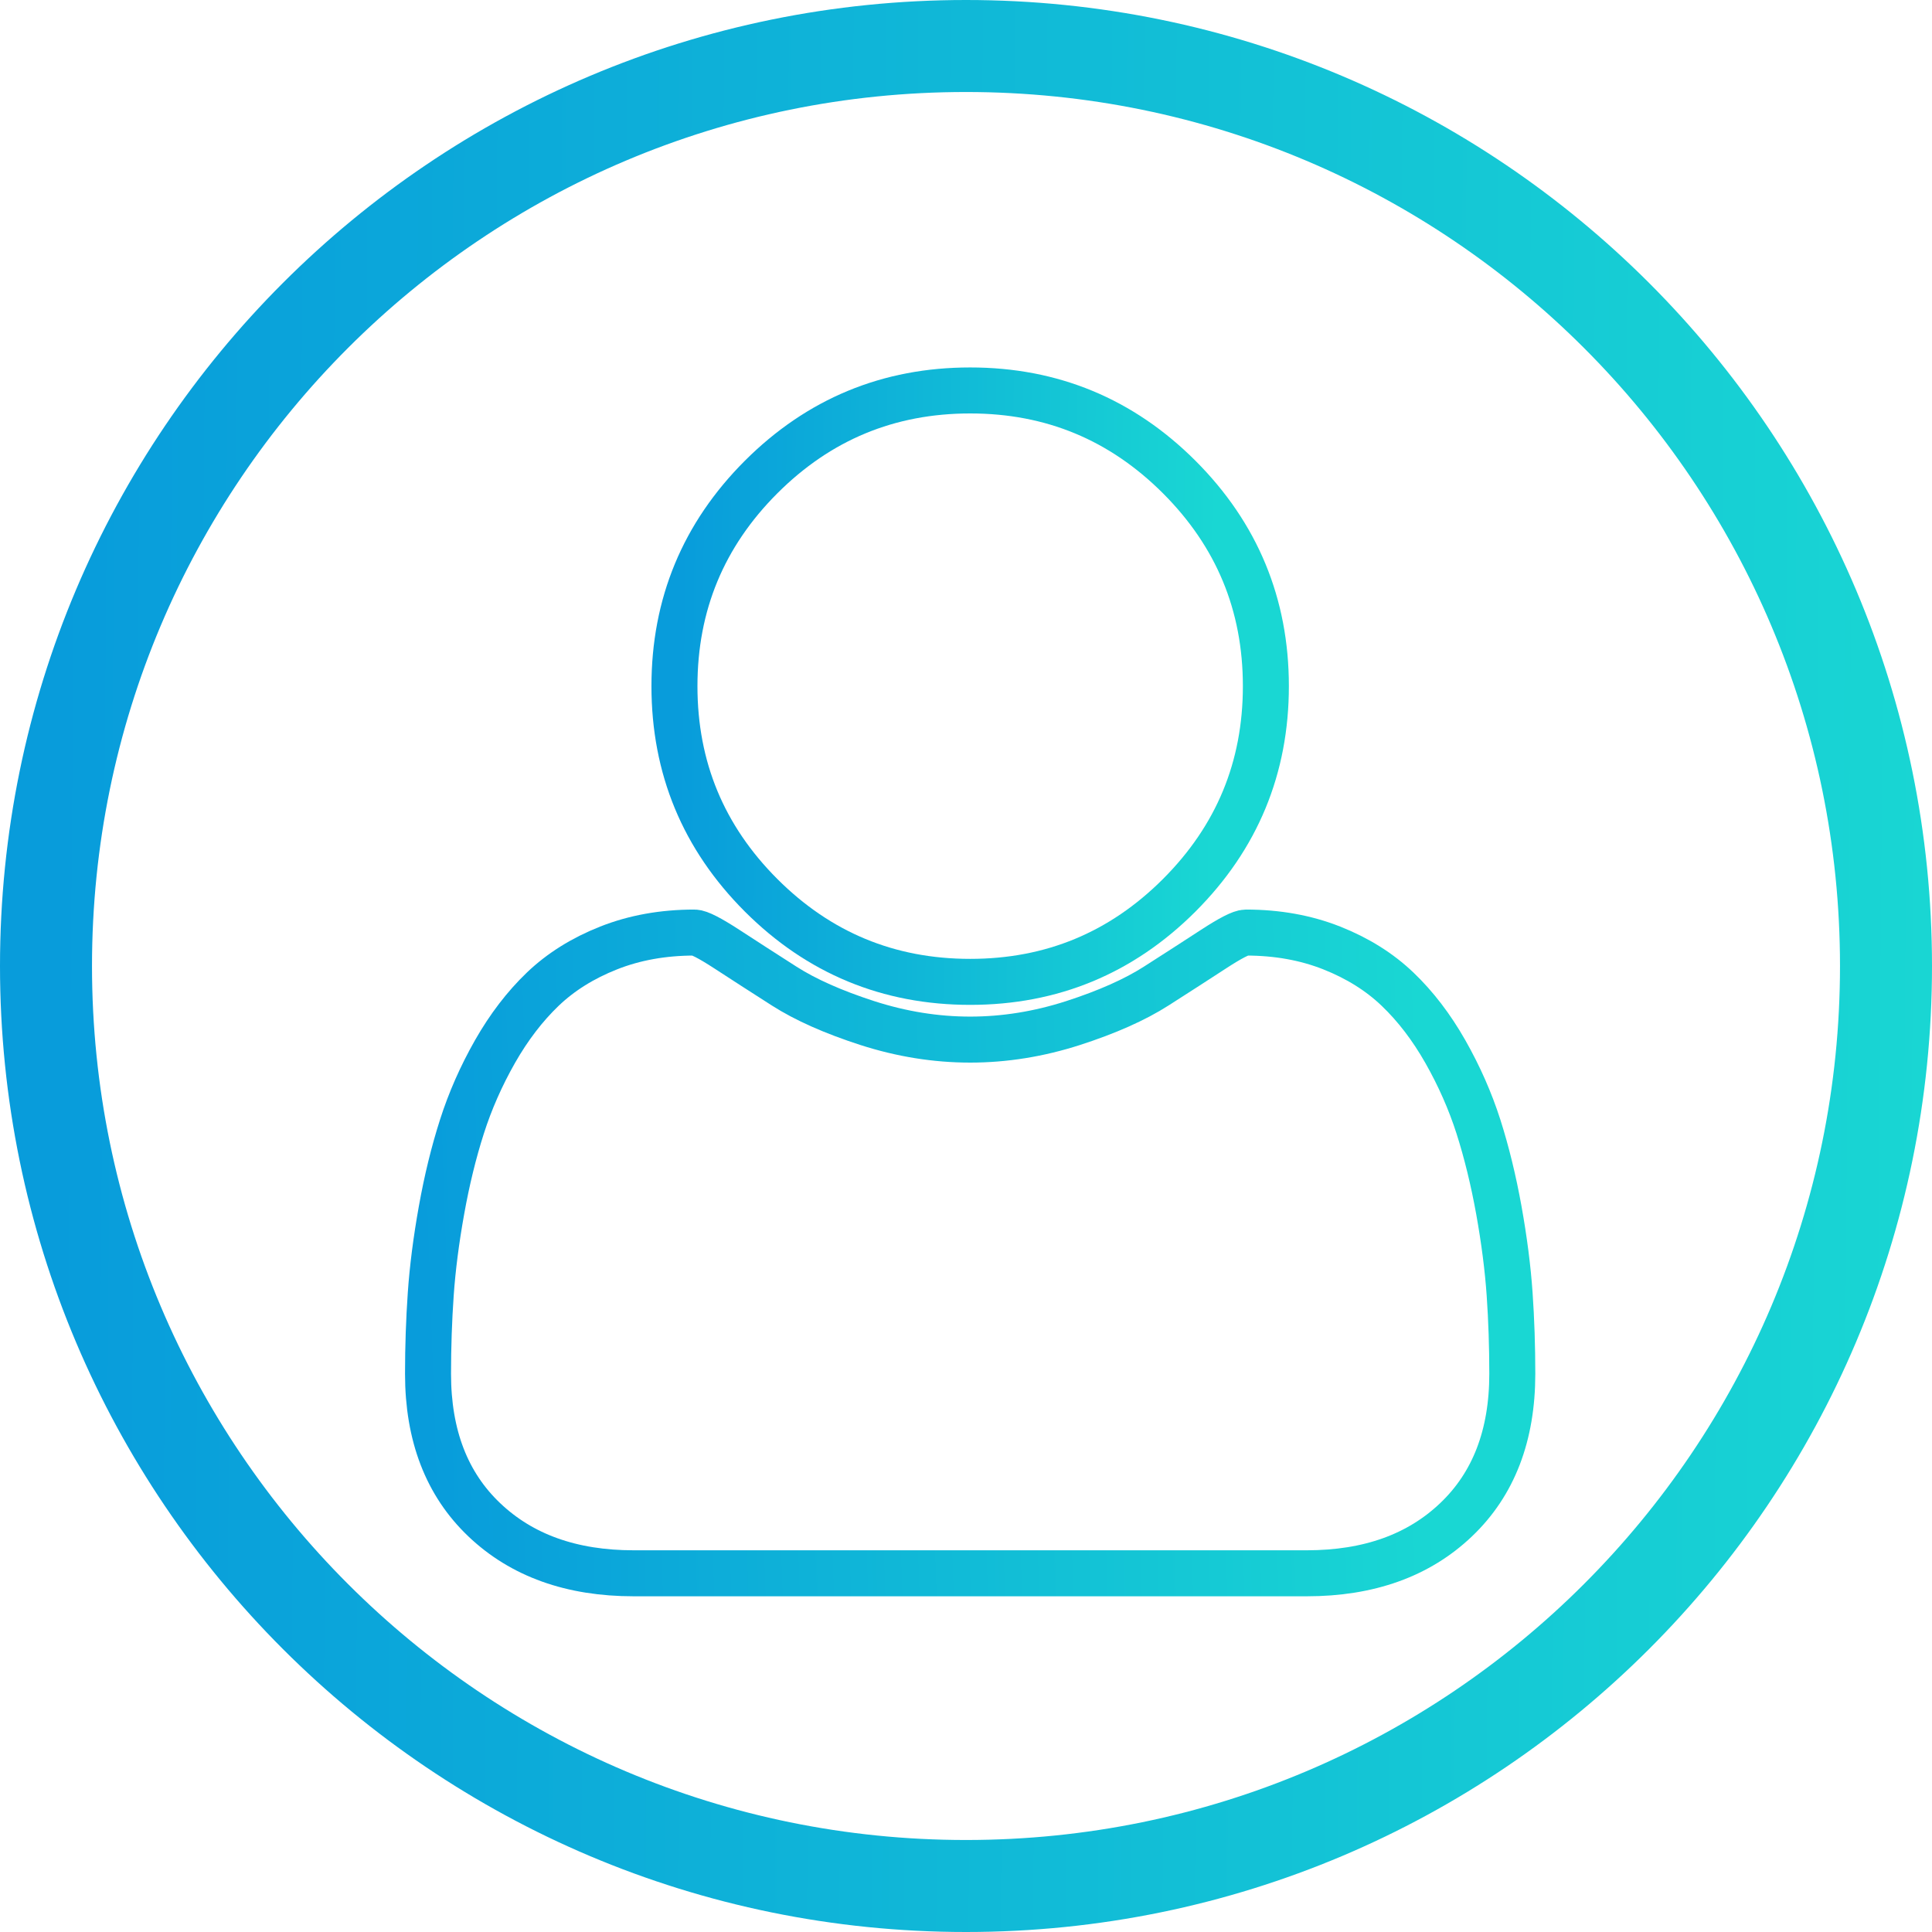 <?xml version="1.0" encoding="utf-8"?>
<svg width="42px" height="42px" viewBox="0 0 42 42" version="1.1" xmlns:xlink="http://www.w3.org/1999/xlink" xmlns="http://www.w3.org/2000/svg">
    <desc>Created with Lunacy</desc>
    <defs>
        <linearGradient x1="0" y1="0" x2="0.936" y2="0.019" id="gradient_1">
            <stop offset="0" stop-color="#089CDB" />
            <stop offset="1" stop-color="#19D7D3" />
        </linearGradient>
        <linearGradient x1="0" y1="0" x2="0.909" y2="-0.011" id="gradient_2">
            <stop offset="0" stop-color="#089CDB" />
            <stop offset="1" stop-color="#19D7D3" />
        </linearGradient>
        <linearGradient x1="0" y1="0" x2="1.054" y2="0.008" id="gradient_3">
            <stop offset="0" stop-color="#089CDB" />
            <stop offset="1" stop-color="#19D7D3" />
        </linearGradient>
    </defs>
    <g id="user-inactive" transform="translate(1 1)">
        <path d="M23.571 4.336C23.571 2.997 23.164 1.939 22.349 1.164C21.535 0.388 20.452 0 19.102 0L4.47 0C3.119 0 2.037 0.388 1.222 1.164C0.407 1.939 0 2.997 0 4.336C0 4.927 0.02 5.505 0.059 6.069C0.098 6.632 0.176 7.241 0.293 7.893C0.41 8.546 0.558 9.152 0.737 9.71C0.915 10.268 1.155 10.812 1.456 11.342C1.758 11.872 2.104 12.324 2.494 12.698C2.885 13.072 3.362 13.371 3.926 13.594C4.489 13.817 5.112 13.929 5.792 13.929C5.893 13.929 6.127 13.809 6.496 13.569C6.864 13.329 7.28 13.061 7.743 12.765C8.206 12.469 8.809 12.201 9.551 11.961C10.293 11.722 11.038 11.602 11.786 11.602C12.534 11.602 13.278 11.722 14.021 11.961C14.763 12.201 15.366 12.469 15.829 12.765C16.292 13.061 16.708 13.329 17.076 13.569C17.444 13.809 17.679 13.929 17.779 13.929C18.46 13.929 19.082 13.817 19.646 13.594C20.209 13.371 20.686 13.072 21.077 12.698C21.468 12.324 21.814 11.872 22.115 11.342C22.416 10.812 22.656 10.268 22.835 9.71C23.013 9.152 23.161 8.546 23.279 7.893C23.396 7.241 23.474 6.632 23.513 6.069C23.552 5.505 23.571 4.927 23.571 4.336L23.571 4.336Z" transform="matrix(1 0 0 -1 8.305 33.202)" id="Shape-path" fill="none" stroke="url(#gradient_1)" stroke-width="1" />
        <path d="M12.857 6.429C12.857 4.654 12.229 3.139 10.974 1.883C9.718 0.628 8.203 0 6.429 0C4.654 0 3.139 0.628 1.883 1.883C0.628 3.139 0 4.654 0 6.429C0 8.203 0.628 9.718 1.883 10.974C3.139 12.229 4.654 12.857 6.429 12.857C8.203 12.857 9.718 12.229 10.974 10.974C12.229 9.718 12.857 8.203 12.857 6.429L12.857 6.429Z" transform="matrix(1 0 0 -1 13.662 20.345)" id="Shape-path" fill="none" stroke="url(#gradient_2)" stroke-width="1" />
        <path d="M0 20C0 8.954 8.954 0 20 0C31.046 0 40 8.954 40 20C40 31.046 31.046 40 20 40C8.954 40 0 31.046 0 20Z" id="Ellipse" fill="none" stroke="url(#gradient_3)" stroke-width="2" />
    </g>
</svg>
